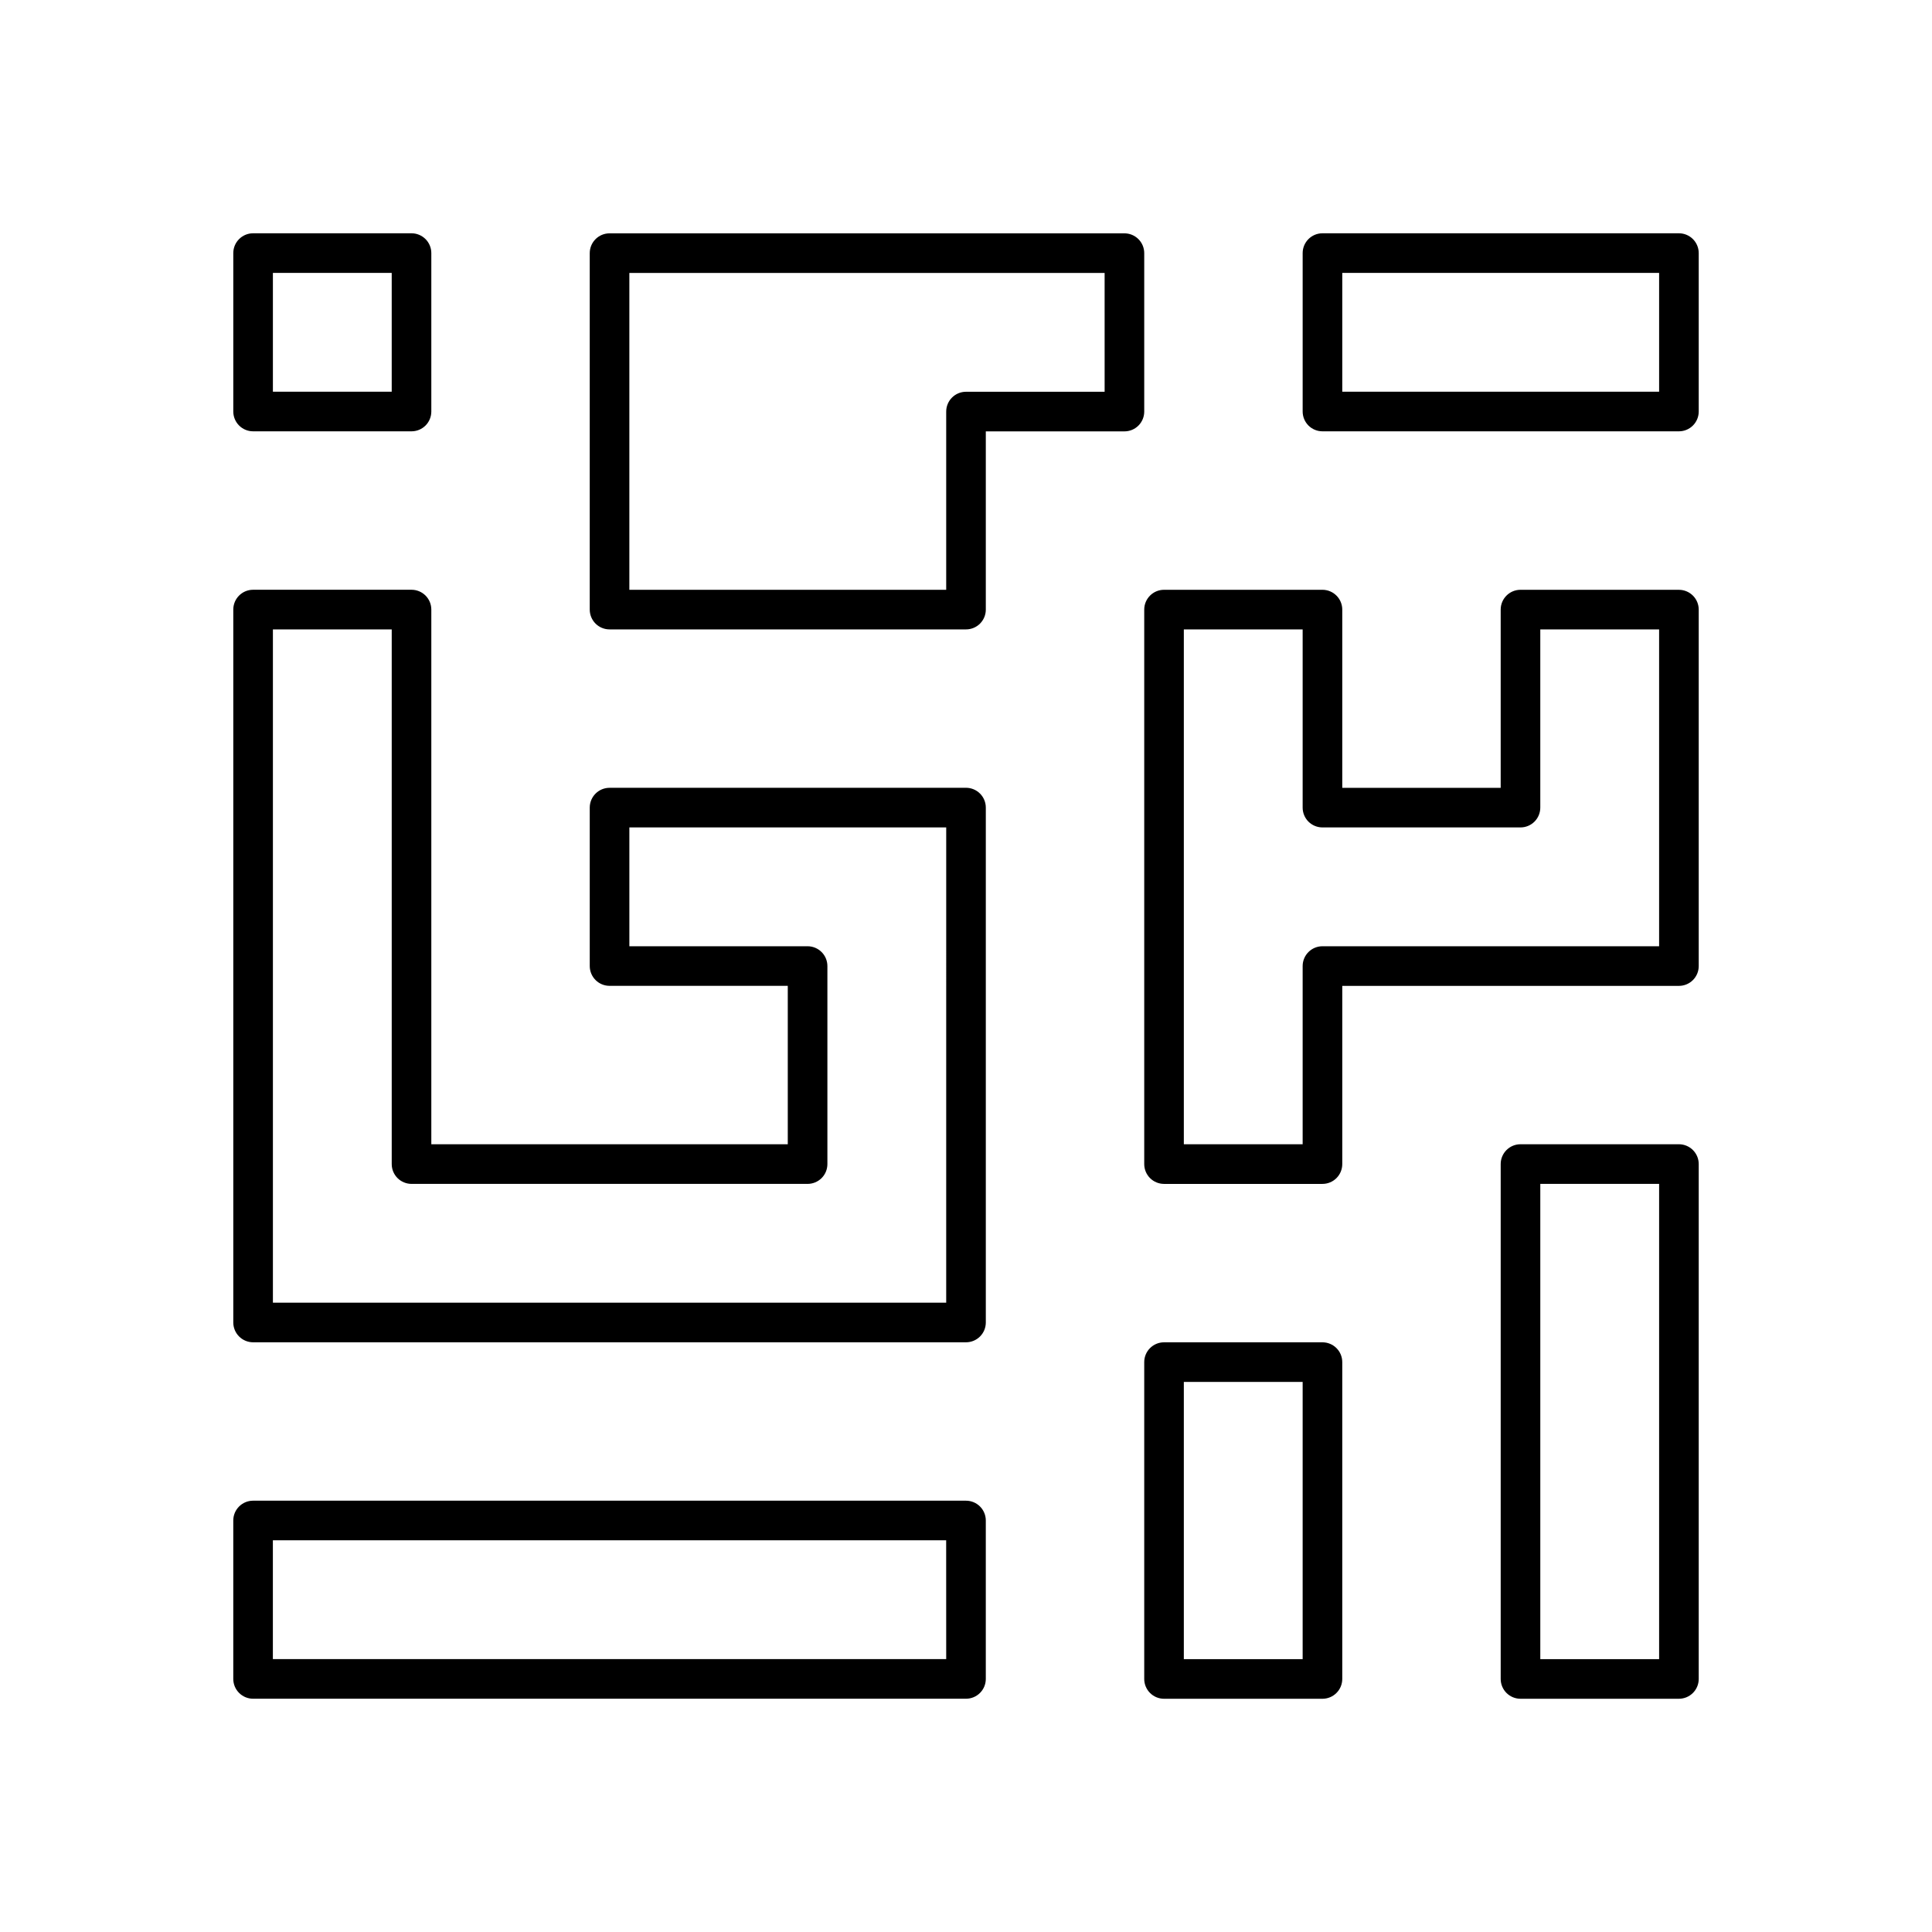 <?xml version="1.0" encoding="UTF-8"?>
<!-- Uploaded to: ICON Repo, www.iconrepo.com, Generator: ICON Repo Mixer Tools -->
<svg fill="#000000" width="800px" height="800px" version="1.1" viewBox="144 144 512 512" xmlns="http://www.w3.org/2000/svg">
 <path d="m400 541.7h-188.93c-2.898 0-5.25 2.348-5.25 5.246v41.984c0 1.395 0.555 2.727 1.539 3.711s2.32 1.539 3.711 1.539h188.93c1.391 0 2.727-0.555 3.711-1.539 0.984-0.984 1.535-2.316 1.535-3.711v-41.984c0-1.391-0.551-2.727-1.535-3.711-0.984-0.984-2.32-1.535-3.711-1.535zm-5.246 41.984h-178.44v-31.488h178.43zm-183.68-325.38h41.984c1.391 0 2.727-0.551 3.711-1.535s1.535-2.32 1.535-3.711v-41.984c0-1.391-0.551-2.727-1.535-3.711s-2.32-1.539-3.711-1.539h-41.984c-2.898 0-5.25 2.352-5.25 5.25v41.984c0 1.391 0.555 2.727 1.539 3.711s2.32 1.535 3.711 1.535zm5.246-41.984h31.488v31.488h-31.488zm372.61-10.496h-94.465c-2.898 0-5.246 2.352-5.246 5.25v41.984c0 1.391 0.555 2.727 1.535 3.711 0.984 0.984 2.32 1.535 3.711 1.535h94.465c1.395 0 2.727-0.551 3.711-1.535s1.539-2.32 1.539-3.711v-41.984c0-1.391-0.555-2.727-1.539-3.711s-2.316-1.539-3.711-1.539zm-5.246 41.984h-83.969v-31.488h83.969zm5.246 199.43h-41.984c-2.898 0-5.246 2.352-5.246 5.25v136.45c0 1.395 0.551 2.727 1.535 3.711s2.32 1.539 3.711 1.539h41.984c1.395 0 2.727-0.555 3.711-1.539s1.539-2.316 1.539-3.711v-136.45c0-1.395-0.555-2.727-1.539-3.711s-2.316-1.539-3.711-1.539zm-5.246 136.45h-31.488v-125.95h31.488zm-183.68-230.91h-94.465c-2.898 0-5.25 2.352-5.25 5.25v41.984c0 1.391 0.555 2.727 1.539 3.711 0.984 0.984 2.316 1.535 3.711 1.535h47.23v41.984h-94.465v-141.7c0-1.395-0.551-2.727-1.535-3.711s-2.32-1.539-3.711-1.539h-41.984c-2.898 0-5.25 2.352-5.25 5.25v188.93c0 1.395 0.555 2.731 1.539 3.711 0.984 0.984 2.32 1.539 3.711 1.539h188.93c1.391 0 2.727-0.555 3.711-1.539 0.984-0.98 1.535-2.316 1.535-3.711v-136.45c0-1.395-0.551-2.727-1.535-3.711-0.984-0.984-2.32-1.539-3.711-1.539zm-5.25 136.45h-178.43v-178.43h31.488v141.7c0 1.391 0.555 2.727 1.539 3.711 0.984 0.98 2.32 1.535 3.711 1.535h104.96c1.391 0 2.727-0.555 3.711-1.535 0.984-0.984 1.535-2.32 1.535-3.711v-52.48c0-1.395-0.551-2.727-1.535-3.711-0.984-0.984-2.32-1.539-3.711-1.539h-47.234v-31.488h83.969zm52.48-278.14c0-1.391-0.551-2.727-1.535-3.711-0.984-0.984-2.32-1.539-3.711-1.539h-136.45c-2.898 0-5.25 2.352-5.25 5.25v94.465c0 1.391 0.555 2.727 1.539 3.711s2.316 1.535 3.711 1.535h94.465c1.391 0 2.727-0.551 3.711-1.535 0.984-0.984 1.535-2.32 1.535-3.711v-47.234h36.738c1.391 0 2.727-0.551 3.711-1.535 0.984-0.984 1.535-2.32 1.535-3.711zm-10.496 36.734h-36.734c-2.898 0-5.25 2.352-5.25 5.25v47.23h-83.969v-83.969h125.95zm152.19 52.48h-41.984c-2.898 0-5.246 2.352-5.246 5.25v47.23h-41.984v-47.23c0-1.395-0.555-2.727-1.539-3.711-0.98-0.984-2.316-1.539-3.711-1.539h-41.98c-2.898 0-5.25 2.352-5.25 5.25v146.95c0 1.391 0.555 2.727 1.539 3.711 0.984 0.98 2.316 1.535 3.711 1.535h41.984-0.004c1.395 0 2.731-0.555 3.711-1.535 0.984-0.984 1.539-2.32 1.539-3.711v-47.234h89.215c1.395 0 2.727-0.551 3.711-1.535 0.984-0.984 1.539-2.32 1.539-3.711v-94.465c0-1.395-0.555-2.727-1.539-3.711s-2.316-1.539-3.711-1.539zm-5.246 94.465h-89.219c-2.898 0-5.246 2.352-5.246 5.25v47.23h-31.488v-136.45h31.488v47.234c0 1.391 0.555 2.727 1.535 3.711 0.984 0.984 2.32 1.535 3.711 1.535h52.48c1.395 0 2.727-0.551 3.711-1.535 0.984-0.984 1.539-2.32 1.539-3.711v-47.234h31.488zm-89.219 104.96h-41.98c-2.898 0-5.25 2.348-5.25 5.246v83.969c0 1.395 0.555 2.727 1.539 3.711s2.316 1.539 3.711 1.539h41.984-0.004c1.395 0 2.731-0.555 3.711-1.539 0.984-0.984 1.539-2.316 1.539-3.711v-83.969c0-1.391-0.555-2.727-1.539-3.711-0.98-0.98-2.316-1.535-3.711-1.535zm-5.246 83.969h-31.488v-73.473h31.488z"/>
</svg>